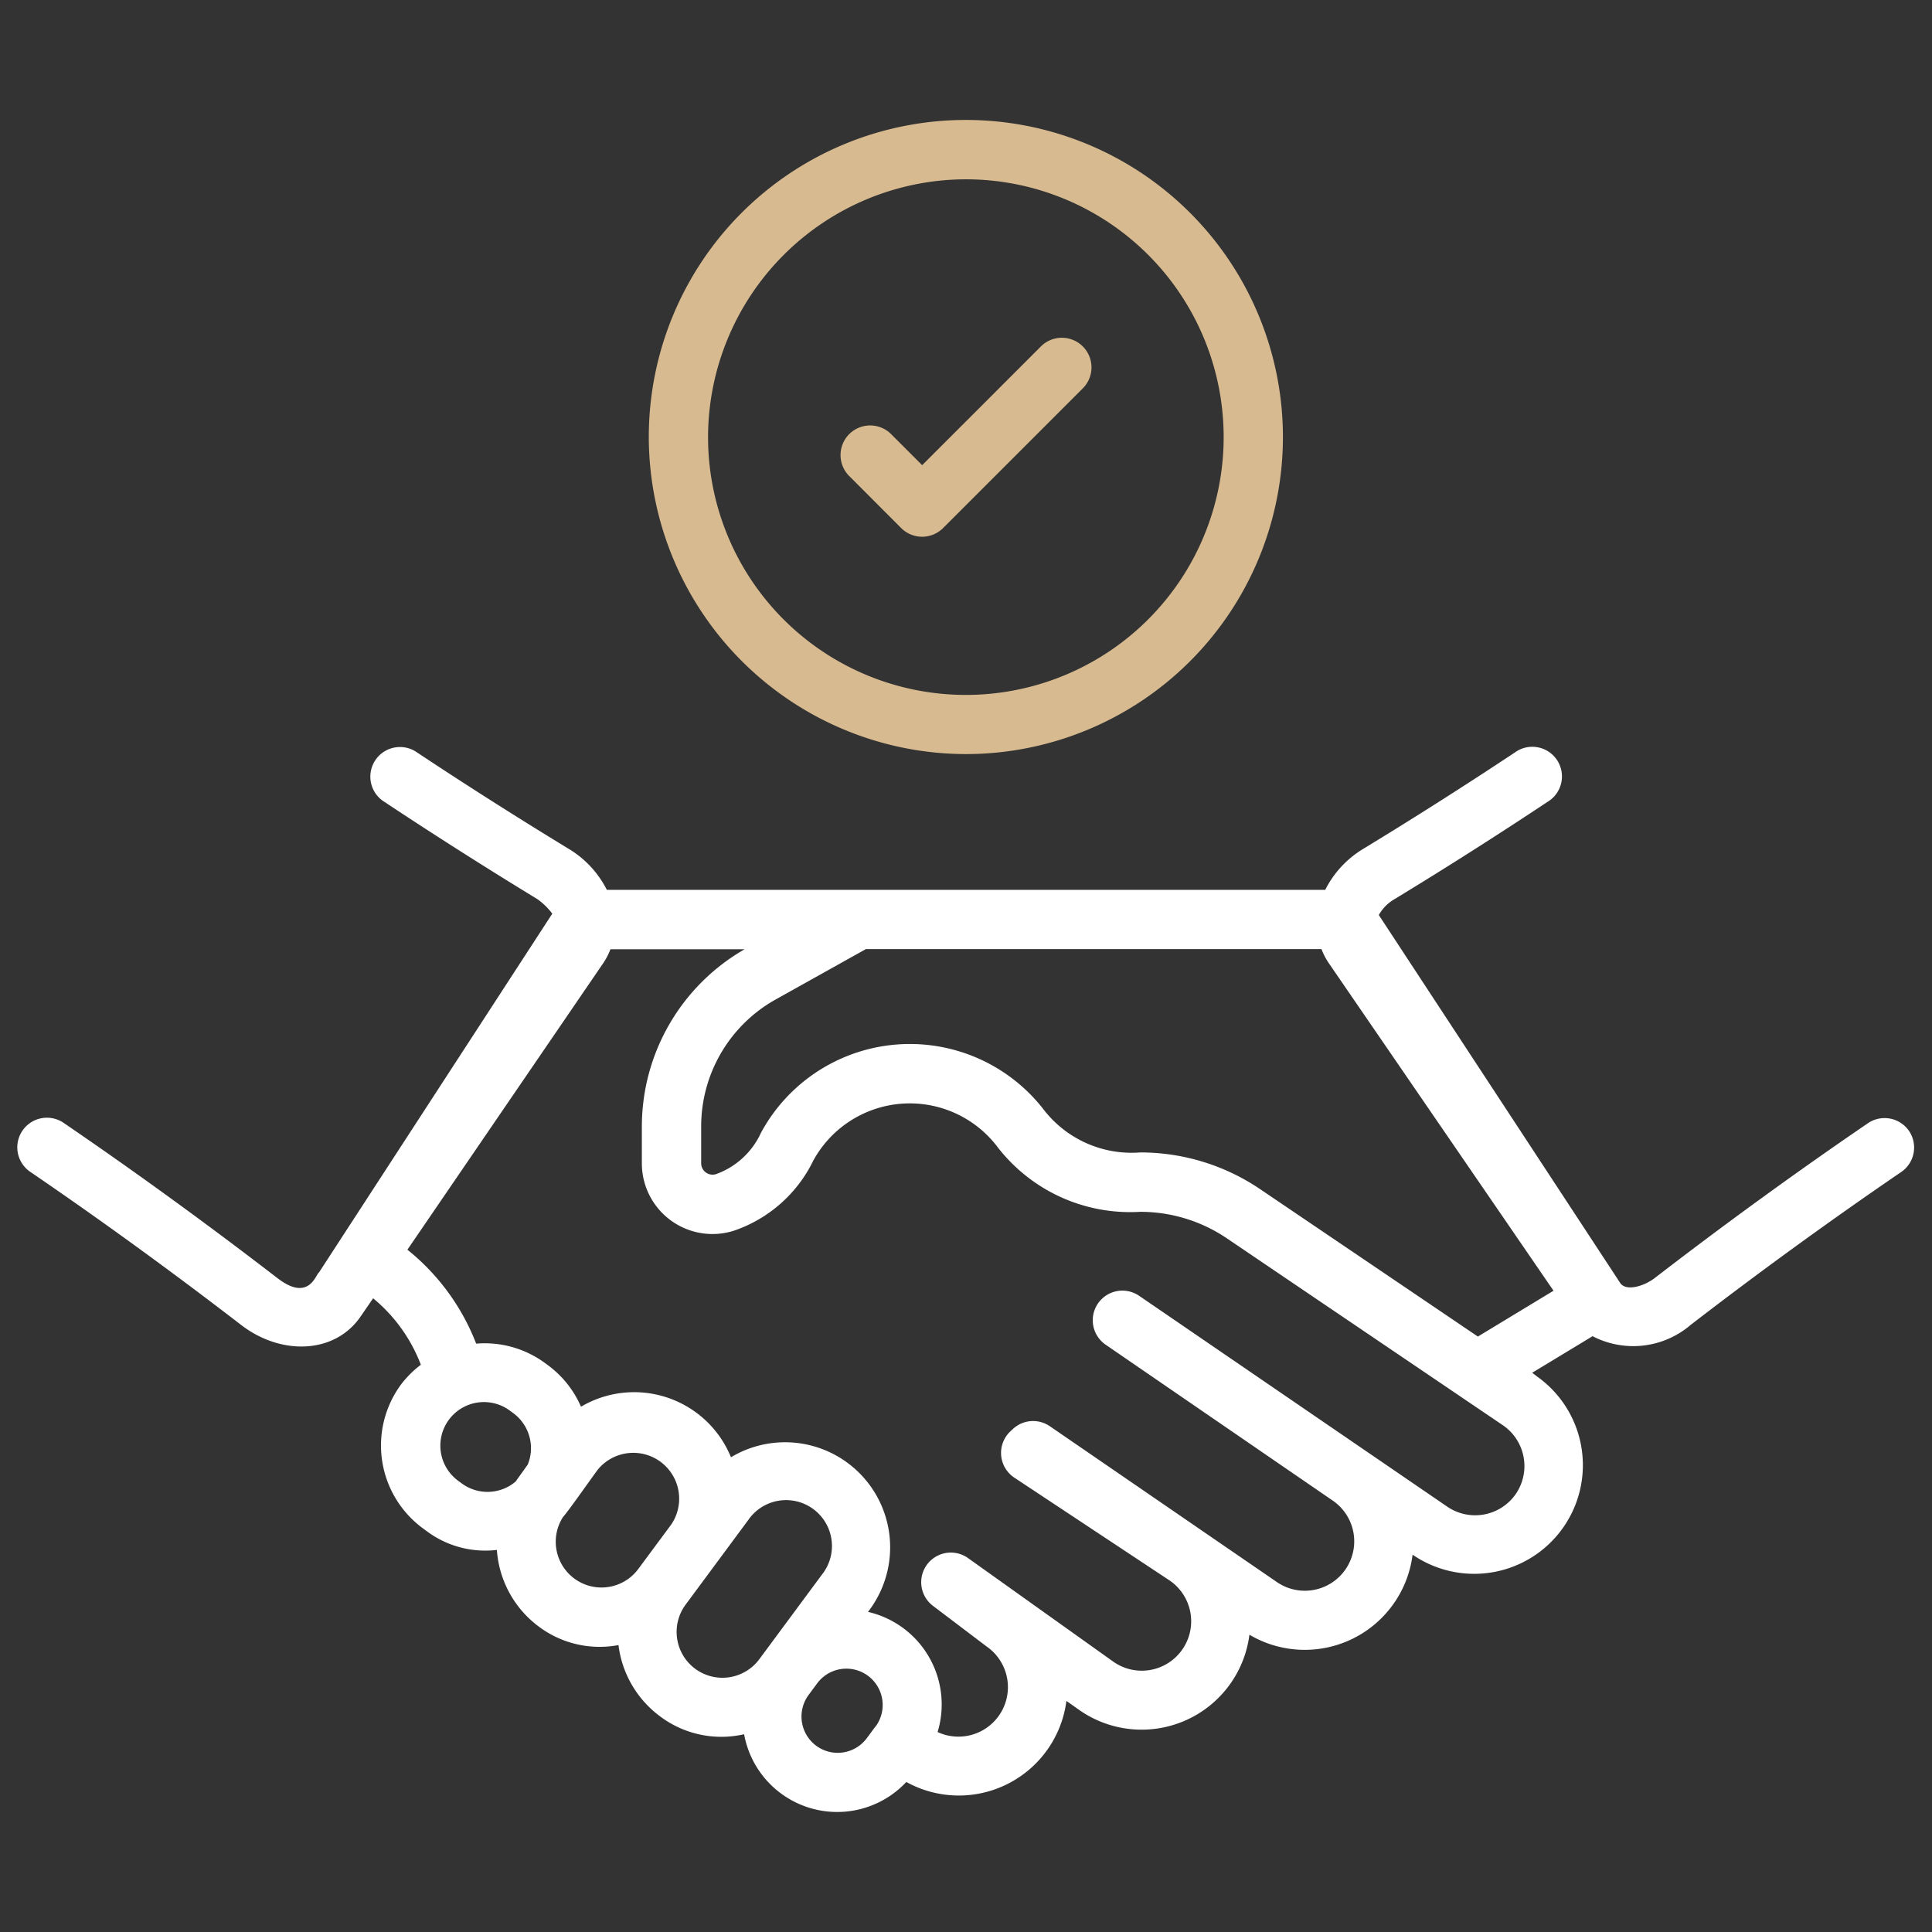 <svg xmlns="http://www.w3.org/2000/svg" width="80" height="80" viewBox="0 0 80 80">
  <rect x="0" y="0" width="80" height="80" fill="#333333" stroke="none"/>
  <g id="valeurs-engagement" transform="translate(-894 -3160)">
    <rect id="Rectangle_536" data-name="Rectangle 536" width="80" height="80" transform="translate(894 3160)" fill="#fff" opacity="0"/>
    <path id="Tracé_5842" data-name="Tracé 5842" d="M83.022,213.974a1.228,1.228,0,0,0-1.705-.321c-2.967,2.026-5.936,4.183-8.828,6.411-.416.322-1.169.569-1.424.209l-10-15.242a1.752,1.752,0,0,1,.65-.657c2.141-1.3,4.273-2.659,6.337-4.029A1.227,1.227,0,1,0,66.7,198.3c-2.038,1.352-4.143,2.691-6.254,3.976a4.185,4.185,0,0,0-1.6,1.713H29.1a4.178,4.178,0,0,0-1.6-1.711c-2.114-1.287-4.218-2.625-6.257-3.978a1.227,1.227,0,1,0-1.356,2.044c2.064,1.37,4.2,2.726,6.339,4.031a2.8,2.8,0,0,1,.615.6l-9.663,14.861c-.123.05-.4,1.251-1.725.225-2.891-2.227-5.86-4.384-8.827-6.41a1.227,1.227,0,1,0-1.384,2.026c2.928,2,5.859,4.129,8.712,6.326,1.635,1.265,3.871,1.224,4.949-.346l.519-.756a6.62,6.62,0,0,1,1.977,2.753,4.2,4.2,0,0,0-.815.809,4.258,4.258,0,0,0,.89,5.957l.153.113a4.053,4.053,0,0,0,2.92.788,4.324,4.324,0,0,0,1.729,3.17h0a4.2,4.2,0,0,0,3.306.77,4.332,4.332,0,0,0,1.718,2.949,4.222,4.222,0,0,0,3.484.743,3.917,3.917,0,0,0,6.716,1.977,4.493,4.493,0,0,0,6.63-3.357l.566.4a4.5,4.5,0,0,0,7.012-3.141,4.5,4.5,0,0,0,6.756-3.315l.042.029a4.5,4.5,0,0,0,5.121-7.4l-.21-.161,2.5-1.514a3.655,3.655,0,0,0,4.067-.472c2.854-2.2,5.785-4.327,8.713-6.327A1.227,1.227,0,0,0,83.022,213.974Zm-57.2,13.817-.5.7a1.8,1.8,0,0,1-2.233.074h0l-.152-.112a1.8,1.8,0,1,1,2.147-2.9l.152.112A1.8,1.8,0,0,1,25.824,227.791Zm4.569,4.334a1.895,1.895,0,0,1-3.106-2.167c.2-.215,1.1-1.5,1.426-1.944a1.9,1.9,0,0,1,3.053,2.258Zm5.024,3.719a1.9,1.9,0,0,1-2.655.4h0a1.9,1.9,0,0,1-.4-2.655l2.591-3.5a1.9,1.9,0,1,1,3.052,2.259Zm4.808,2.788-.356.481a1.5,1.5,0,0,1-2.1.315h0a1.506,1.506,0,0,1-.314-2.1l.356-.481a1.5,1.5,0,1,1,2.418,1.789M66.741,229a2.048,2.048,0,0,1-2.85.524l-12.742-8.72a1.227,1.227,0,1,0-1.389,2.023l9.4,6.453a2.045,2.045,0,0,1-2.315,3.372l-9.4-6.452a1.225,1.225,0,0,0-1.54.122l-.1.093a1.228,1.228,0,0,0,.168,1.913l6.427,4.256a2.045,2.045,0,0,1-2.3,3.384l-6.049-4.313a1.227,1.227,0,0,0-1.453,1.977l2.223,1.684a2.049,2.049,0,0,1-2.025,3.546,3.933,3.933,0,0,0-2.881-4.975l.062-.084a4.351,4.351,0,0,0-5.737-6.319,4.329,4.329,0,0,0-6.21-2.093,4.221,4.221,0,0,0-1.344-1.7l-.152-.112a4.217,4.217,0,0,0-2.845-.8,9.278,9.278,0,0,0-2.847-3.89l8.107-11.863a2.783,2.783,0,0,0,.3-.577h5.555a8.47,8.47,0,0,0-4.254,7.337v1.529a2.925,2.925,0,0,0,3.8,2.791,5.69,5.69,0,0,0,3.3-2.909,4.556,4.556,0,0,1,7.576-.627,6.94,6.94,0,0,0,5.957,2.751,6.39,6.39,0,0,1,3.594,1.1l9.644,6.53.018.013,1.764,1.194,0,0A2.048,2.048,0,0,1,66.741,229Zm-1.573-6.514-9.011-6.1a8.837,8.837,0,0,0-4.97-1.524,4.6,4.6,0,0,1-3.972-1.74,7.009,7.009,0,0,0-11.73.921,3.258,3.258,0,0,1-1.86,1.716.472.472,0,0,1-.619-.448V213.78a6.019,6.019,0,0,1,3.083-5.251l3.736-2.086H58.692a2.793,2.793,0,0,0,.3.577L68.3,220.588Z" transform="translate(890.028 2992.858)" fill="#fff"/>
    <path id="Tracé_5843" data-name="Tracé 5843" d="M185.064,58.046a13.129,13.129,0,1,0-13.129-13.129,13.15,13.15,0,0,0,13.129,13.129m0-23.8a10.675,10.675,0,1,1-10.675,10.675,10.693,10.693,0,0,1,10.675-10.675" transform="translate(748.93 3133.179)" fill="#d7ba8f"/>
    <path id="Tracé_5844" data-name="Tracé 5844" d="M225.185,97.3a1.227,1.227,0,0,0,1.735,0l5.8-5.8a1.227,1.227,0,0,0-1.735-1.735l-4.931,4.931-1.3-1.3a1.227,1.227,0,0,0-1.735,1.735Z" transform="translate(706.131 3084.566)" fill="#d7ba8f"/>
  </g>
</svg>
